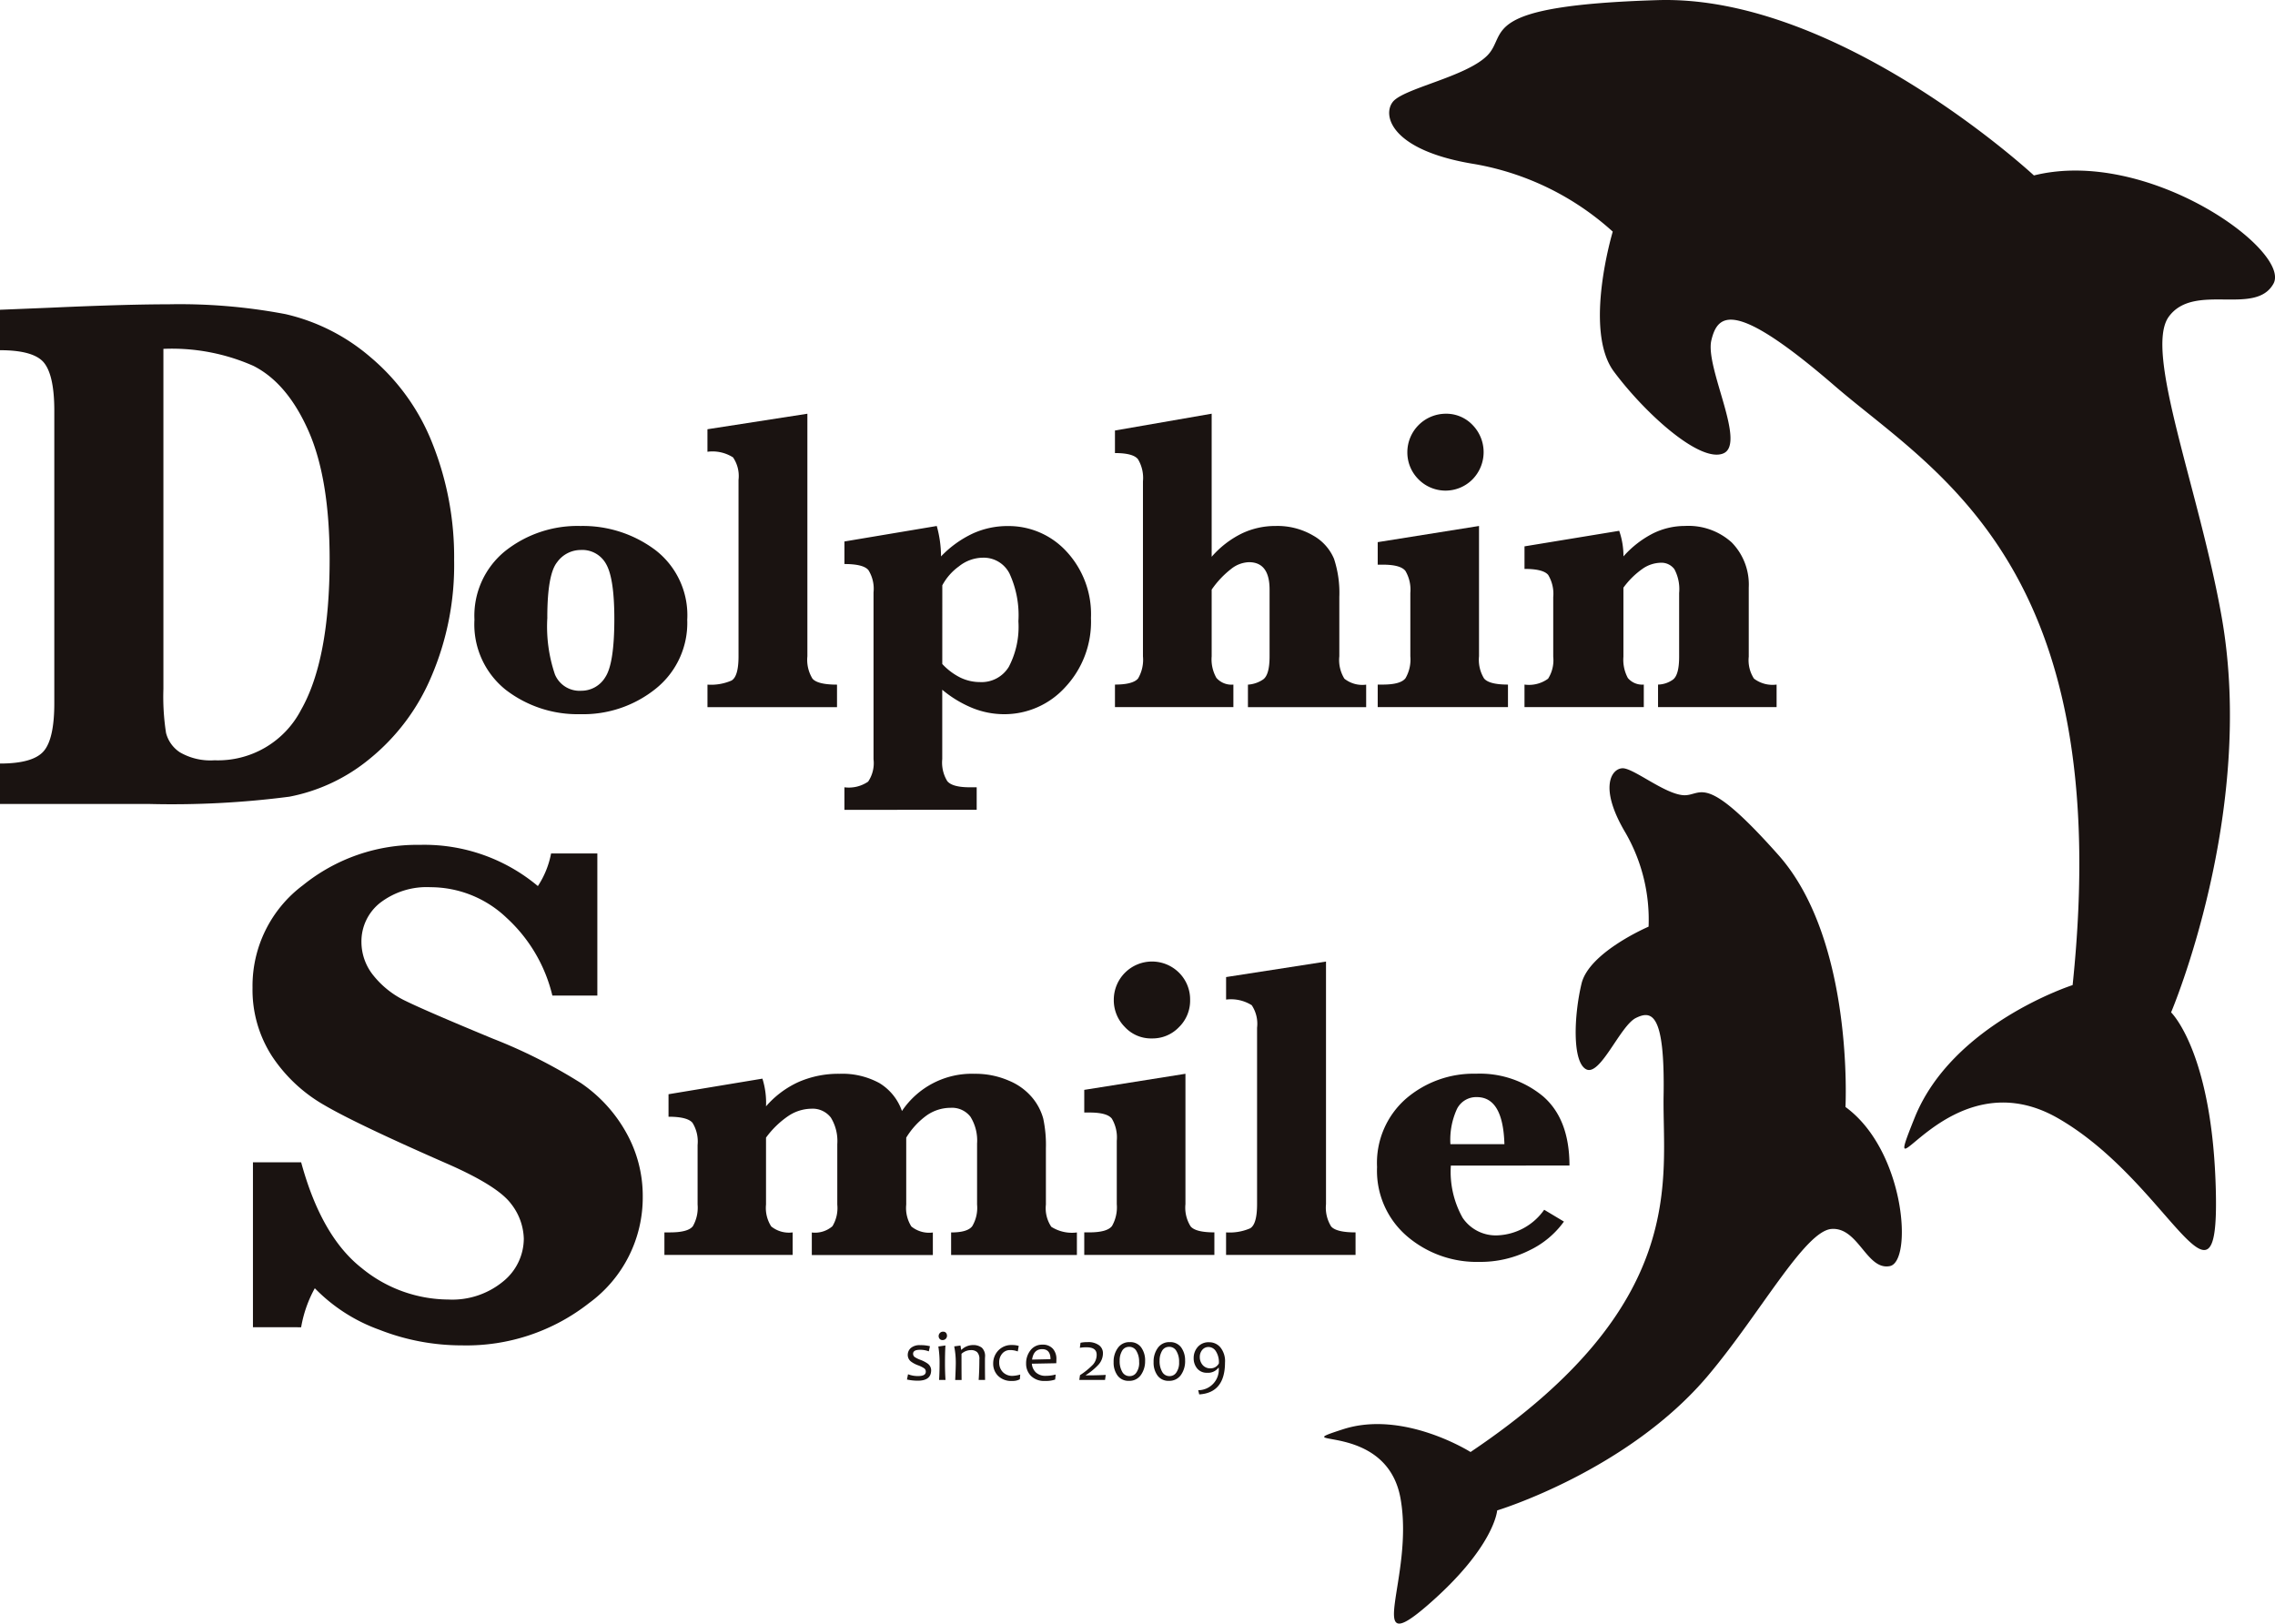 <svg xmlns="http://www.w3.org/2000/svg" width="213.403" height="152.331" viewBox="0 0 213.403 152.331">
  <g id="company-logo" transform="translate(-374.66 -481.526)">
    <path id="パス_6744" data-name="パス 6744" d="M491.564,497.986s-18.263-16.97-35.291-16.448-13.991,3.157-15.968,5.18-7.891,3.09-8.887,4.376-.12,4.573,7.7,5.829a25.913,25.913,0,0,1,12.94,6.335s-2.783,9.245.109,13.132,8.046,8.58,10.254,7.681-1.718-8.058-1.115-10.61,2.194-3.831,11.568,4.266,26.439,16.9,22.321,56.224c0,0-11.273,3.617-14.82,12.448s3.032-5.924,13.432.035,15.111,20.09,14.825,6.963-4.2-16.887-4.2-16.887,7.988-18.753,4.744-37.1c-2.092-11.866-7.333-24.933-4.956-28.176s8.115-.016,9.815-3.093-11.748-12.822-22.469-10.155" transform="translate(73.884 0)" fill="#1a1311"/>
    <path id="パス_6745" data-name="パス 6745" d="M477.346,544.516s.818-15.64-6.293-23.642-7.157-5.469-8.94-5.612-4.667-2.557-5.688-2.524-2.252,1.794.293,6.065a16.326,16.326,0,0,1,2.159,8.795s-5.58,2.386-6.289,5.342-.892,7.335.427,8.037,3.194-4.079,4.67-4.811,2.732-.49,2.6,7.3,2.515,19.568-18.109,33.423c0,0-6.282-3.977-11.968-2.132s4.076-.928,5.4,6.49S432,596.622,438.221,591.2s6.453-8.831,6.453-8.831,12.252-3.707,19.794-12.668c4.875-5.787,9.069-13.58,11.584-13.741s3.284,3.905,5.45,3.487,1.455-10.836-4.157-14.931" transform="translate(70.426 40.87)" fill="#1a1311"/>
    <path id="パス_6746" data-name="パス 6746" d="M374.66,540.769v-3.794c2.055,0,3.411-.381,4.085-1.146s1.009-2.275,1.009-4.524V503.873c0-2.192-.319-3.677-.947-4.478s-2.021-1.2-4.148-1.2V494.4l4.7-.192c4.723-.213,8.437-.321,11.12-.321a53.07,53.07,0,0,1,10.97.924,18.586,18.586,0,0,1,7.982,4.053,20.234,20.234,0,0,1,5.8,8.1,28.8,28.8,0,0,1,2.028,10.947,26.517,26.517,0,0,1-2.15,10.935,19.873,19.873,0,0,1-5.774,7.688,16.821,16.821,0,0,1-7.524,3.55,85.352,85.352,0,0,1-13.088.686Zm15.328-42.7v31.9a22.1,22.1,0,0,0,.247,4.134,3.087,3.087,0,0,0,1.3,1.818,5.693,5.693,0,0,0,3.245.748,8.776,8.776,0,0,0,8.113-4.718q2.685-4.708,2.688-14.109,0-7.583-1.984-12.074t-5.159-6.1a18.874,18.874,0,0,0-8.446-1.6" transform="translate(0 16.189)" fill="#1a1311"/>
    <path id="パス_6747" data-name="パス 6747" d="M393.93,511.67a7.812,7.812,0,0,1,2.905-6.441,10.916,10.916,0,0,1,7.049-2.335,11.328,11.328,0,0,1,7.023,2.263,7.709,7.709,0,0,1,2.984,6.538,7.9,7.9,0,0,1-2.928,6.446,10.838,10.838,0,0,1-7.1,2.411,11.037,11.037,0,0,1-7-2.289,7.849,7.849,0,0,1-2.931-6.594m6.838-.2a13.974,13.974,0,0,0,.711,5.356,2.5,2.5,0,0,0,2.464,1.529,2.616,2.616,0,0,0,2.263-1.279q.842-1.275.845-5.446c0-2.527-.252-4.236-.758-5.139a2.547,2.547,0,0,0-2.4-1.344,2.738,2.738,0,0,0-2.213,1.152q-.915,1.143-.917,5.171" transform="translate(25.234 27.981)" fill="#1a1311"/>
    <path id="パス_6748" data-name="パス 6748" d="M412.767,498.334v22.758a3.367,3.367,0,0,0,.48,2.1c.321.37,1.085.559,2.3.559v2.113H403.395V523.75a4.825,4.825,0,0,0,2.252-.381c.443-.256.661-1.016.661-2.277V504.54a3.1,3.1,0,0,0-.515-2.111,3.6,3.6,0,0,0-2.4-.527v-2.113Z" transform="translate(37.628 22.01)" fill="#1a1311"/>
    <path id="パス_6749" data-name="パス 6749" d="M418.134,518.258v6.513a3.326,3.326,0,0,0,.471,2.06c.312.386,1.016.58,2.125.58h.635v2.113H408.958V527.41a3.2,3.2,0,0,0,2.224-.531,3.1,3.1,0,0,0,.506-2.1V509.121a3.29,3.29,0,0,0-.48-2.088c-.316-.383-1.065-.57-2.249-.57v-2.116l8.661-1.453a10.778,10.778,0,0,1,.4,2.855A10.008,10.008,0,0,1,421,503.6a7.825,7.825,0,0,1,3.284-.7,7.363,7.363,0,0,1,5.5,2.381,8.642,8.642,0,0,1,2.3,6.252,8.973,8.973,0,0,1-2.427,6.5,7.7,7.7,0,0,1-5.721,2.52,7.957,7.957,0,0,1-2.972-.582,10.74,10.74,0,0,1-2.827-1.711m0-2.418a5.923,5.923,0,0,0,1.684,1.27,4.235,4.235,0,0,0,1.848.427,2.987,2.987,0,0,0,2.709-1.43,8.1,8.1,0,0,0,.9-4.277,9.321,9.321,0,0,0-.836-4.478,2.713,2.713,0,0,0-2.51-1.485,3.651,3.651,0,0,0-2.226.808,5.242,5.242,0,0,0-1.566,1.785Z" transform="translate(44.912 27.982)" fill="#1a1311"/>
    <path id="パス_6750" data-name="パス 6750" d="M429.018,514.827v6.266a3.523,3.523,0,0,0,.443,2.025,1.871,1.871,0,0,0,1.594.63v2.113H419.946v-2.113c1.138,0,1.864-.2,2.171-.577a3.477,3.477,0,0,0,.455-2.078V504.675a3.4,3.4,0,0,0-.467-2.072c-.309-.39-1.03-.577-2.159-.577V499.91l9.072-1.577v13.423a9.027,9.027,0,0,1,2.8-2.171,7.26,7.26,0,0,1,3.192-.718,6.611,6.611,0,0,1,3.531.9,4.51,4.51,0,0,1,1.951,2.173,10.219,10.219,0,0,1,.5,3.591v5.564a3.338,3.338,0,0,0,.476,2.1,2.7,2.7,0,0,0,2.042.559v2.113h-11.09v-2.113a2.868,2.868,0,0,0,1.411-.478c.411-.279.619-1,.619-2.178v-6.266c0-1.714-.649-2.568-1.933-2.568a2.824,2.824,0,0,0-1.677.637,8.679,8.679,0,0,0-1.818,1.931" transform="translate(59.301 22.008)" fill="#1a1311"/>
    <path id="パス_6751" data-name="パス 6751" d="M440.121,508.865v12.226a3.341,3.341,0,0,0,.476,2.085c.321.381,1.065.57,2.24.57v2.113H430.618v-2.113h.467q1.687,0,2.141-.6a3.492,3.492,0,0,0,.453-2.055v-5.942a3.471,3.471,0,0,0-.46-2.065c-.31-.4-1.021-.589-2.134-.589h-.467v-2.113Zm-6.723-6.924a3.616,3.616,0,0,1,3.587-3.607,3.4,3.4,0,0,1,2.533,1.058,3.647,3.647,0,0,1-.009,5.1,3.561,3.561,0,0,1-5.088-.028,3.559,3.559,0,0,1-1.023-2.526" transform="translate(73.276 22.01)" fill="#1a1311"/>
    <path id="パス_6752" data-name="パス 6752" d="M445.859,508.682v6.478a3.615,3.615,0,0,0,.418,2,1.757,1.757,0,0,0,1.494.614v2.115H436.58v-2.115a3.04,3.04,0,0,0,2.213-.552,3.231,3.231,0,0,0,.483-2.065v-5.584a3.431,3.431,0,0,0-.471-2.083q-.464-.568-2.224-.568v-2.116l8.882-1.459a7.2,7.2,0,0,1,.4,2.4,9.436,9.436,0,0,1,2.758-2.148,6.752,6.752,0,0,1,3.007-.707,6.044,6.044,0,0,1,4.388,1.545,5.651,5.651,0,0,1,1.6,4.243v6.478a3.18,3.18,0,0,0,.49,2.058,2.881,2.881,0,0,0,2.122.559v2.115H449.107v-2.115a2.487,2.487,0,0,0,1.413-.478c.376-.3.566-1,.566-2.139v-5.981a3.956,3.956,0,0,0-.448-2.233,1.516,1.516,0,0,0-1.291-.6,3.1,3.1,0,0,0-1.714.582,7.626,7.626,0,0,0-1.774,1.757" transform="translate(81.083 27.981)" fill="#1a1311"/>
    <path id="パス_6753" data-name="パス 6753" d="M384.956,561.107V545.633h4.522q1.885,6.932,5.656,9.905a12.911,12.911,0,0,0,8.143,2.97,7.5,7.5,0,0,0,5.162-1.707,5.181,5.181,0,0,0,1.924-4.009,5.523,5.523,0,0,0-1.2-3.272q-1.219-1.632-5.732-3.642-8.719-3.814-11.765-5.6a14.5,14.5,0,0,1-4.908-4.58,11.47,11.47,0,0,1-1.841-6.439,11.8,11.8,0,0,1,4.732-9.624,17.006,17.006,0,0,1,10.949-3.785,16.589,16.589,0,0,1,11.085,3.866,8.4,8.4,0,0,0,1.24-3.062h4.339v13.337h-4.219a14.427,14.427,0,0,0-4.3-7.3,10.343,10.343,0,0,0-7.127-2.868,7.171,7.171,0,0,0-4.732,1.467,4.61,4.61,0,0,0-1.751,3.674,5,5,0,0,0,1.129,3.148,8.591,8.591,0,0,0,3.053,2.4q1.923.942,8.139,3.517a48.943,48.943,0,0,1,8.266,4.169,13.637,13.637,0,0,1,4.233,4.619,12.11,12.11,0,0,1,1.568,6.025,12.259,12.259,0,0,1-5.016,9.984,18.612,18.612,0,0,1-11.949,3.984,21.131,21.131,0,0,1-7.744-1.467,15.978,15.978,0,0,1-6.053-3.894,11.621,11.621,0,0,0-1.282,3.661Z" transform="translate(13.431 44.944)" fill="#1a1311"/>
    <path id="パス_6754" data-name="パス 6754" d="M411.177,531.135v6.282a3.217,3.217,0,0,0,.487,2.053,2.636,2.636,0,0,0,2.012.561v2.113h-12.03v-2.113h.522q1.711,0,2.152-.589a3.505,3.505,0,0,0,.439-2.025v-5.591a3.333,3.333,0,0,0-.478-2.078c-.319-.381-1.072-.57-2.249-.57v-2.111l8.808-1.462a7.544,7.544,0,0,1,.337,2.6,8.921,8.921,0,0,1,3.085-2.3,9.35,9.35,0,0,1,3.8-.755,7.271,7.271,0,0,1,3.741.866,4.969,4.969,0,0,1,2.125,2.626,7.89,7.89,0,0,1,6.806-3.492,7.863,7.863,0,0,1,3.229.647,5.671,5.671,0,0,1,2.21,1.617,5.227,5.227,0,0,1,1.009,1.94,11.887,11.887,0,0,1,.249,2.8v5.268a3.124,3.124,0,0,0,.508,2.085,3.61,3.61,0,0,0,2.4.529v2.113H428.54v-2.113c1.021,0,1.681-.192,1.982-.587a3.369,3.369,0,0,0,.453-2.028v-5.725a4.218,4.218,0,0,0-.621-2.515,2.185,2.185,0,0,0-1.875-.838,3.911,3.911,0,0,0-2.215.7,7.158,7.158,0,0,0-1.935,2.1v6.282a3.248,3.248,0,0,0,.48,2.049,2.634,2.634,0,0,0,2.018.566v2.113H415.473v-2.113a2.5,2.5,0,0,0,1.933-.587,3.28,3.28,0,0,0,.457-2.028v-5.681a4.2,4.2,0,0,0-.605-2.487,2.155,2.155,0,0,0-1.848-.829,3.969,3.969,0,0,0-2.136.677,8.542,8.542,0,0,0-2.1,2.039" transform="translate(35.338 57.123)" fill="#1a1311"/>
    <path id="パス_6755" data-name="パス 6755" d="M428.192,531.12v12.231a3.294,3.294,0,0,0,.485,2.086c.312.376,1.06.563,2.229.563v2.113H418.7V546h.46c1.132,0,1.841-.2,2.145-.6a3.541,3.541,0,0,0,.446-2.048v-5.945a3.473,3.473,0,0,0-.457-2.069c-.3-.4-1.016-.584-2.134-.584h-.46v-2.125Zm-6.721-6.924a3.586,3.586,0,0,1,6.127-2.552,3.534,3.534,0,0,1,1.032,2.552,3.472,3.472,0,0,1-1.051,2.554,3.412,3.412,0,0,1-2.52,1.053,3.344,3.344,0,0,1-2.561-1.081,3.559,3.559,0,0,1-1.028-2.527" transform="translate(57.667 51.152)" fill="#1a1311"/>
    <path id="パス_6756" data-name="パス 6756" d="M433.833,520.59v22.76a3.348,3.348,0,0,0,.48,2.092c.321.372,1.088.559,2.291.559v2.113H424.459V546a4.842,4.842,0,0,0,2.254-.379c.439-.254.654-1.014.654-2.277V526.8a3.16,3.16,0,0,0-.5-2.113,3.65,3.65,0,0,0-2.406-.529v-2.113Z" transform="translate(65.211 51.153)" fill="#1a1311"/>
    <path id="パス_6757" data-name="パス 6757" d="M437.513,533.763a8.814,8.814,0,0,0,1.106,4.9,3.751,3.751,0,0,0,3.323,1.644,5.629,5.629,0,0,0,4.326-2.4l1.852,1.109a8.482,8.482,0,0,1-3.254,2.707,10.238,10.238,0,0,1-4.7,1.076,10.048,10.048,0,0,1-6.769-2.413,8.088,8.088,0,0,1-2.806-6.485,8,8,0,0,1,2.723-6.423,9.721,9.721,0,0,1,6.552-2.335,9.28,9.28,0,0,1,6.314,2.136q2.456,2.144,2.46,6.478Zm-.042-2.009h5.067c-.086-2.942-.942-4.416-2.587-4.416a2.014,2.014,0,0,0-1.859,1.1,6.932,6.932,0,0,0-.621,3.316" transform="translate(73.242 57.123)" fill="#1a1311"/>
    <path id="パス_6758" data-name="パス 6758" d="M413.766,538.532c0,.651-.416.975-1.25.975a4.873,4.873,0,0,1-1.018-.109l.1-.494a2.538,2.538,0,0,0,.942.169c.487,0,.725-.134.725-.411a.365.365,0,0,0-.157-.319,2.634,2.634,0,0,0-.536-.268,2.589,2.589,0,0,1-.686-.356.785.785,0,0,1-.314-.619.867.867,0,0,1,.284-.656,1.262,1.262,0,0,1,.873-.27,3.5,3.5,0,0,1,.926.1l-.106.48a2.275,2.275,0,0,0-.834-.145c-.427,0-.642.122-.642.372a.384.384,0,0,0,.141.3,2.61,2.61,0,0,0,.563.277,2.969,2.969,0,0,1,.665.346.788.788,0,0,1,.326.63" transform="translate(48.238 71.56)" fill="#1a1311"/>
    <path id="パス_6759" data-name="パス 6759" d="M413.444,540.156h-.6c.025-.448.044-.949.044-1.522a9.575,9.575,0,0,0-.115-1.616l.665-.095c-.03.466-.042,1.037-.042,1.711,0,.534.018,1.042.049,1.522m.141-4.169a.432.432,0,0,1-.109.3.4.4,0,0,1-.314.127.325.325,0,0,1-.261-.106.387.387,0,0,1-.1-.268.405.405,0,0,1,.118-.289.383.383,0,0,1,.309-.122.332.332,0,0,1,.261.106.405.405,0,0,1,.092.256" transform="translate(49.907 70.841)" fill="#1a1311"/>
    <path id="パス_6760" data-name="パス 6760" d="M416.312,539.445h-.6c.044-.584.065-1.219.065-1.91a.907.907,0,0,0-.208-.7.837.837,0,0,0-.594-.189,1.307,1.307,0,0,0-.873.346c0,.758,0,1.575.009,2.457h-.6c.035-.75.055-1.3.055-1.644a7.766,7.766,0,0,0-.148-1.51l.587-.078.069.4h.023a1.555,1.555,0,0,1,1.058-.446,1.33,1.33,0,0,1,.854.247,1.068,1.068,0,0,1,.3.87c0,.049-.007.129-.007.252s0,.208,0,.247c0,.374,0,.926.012,1.661" transform="translate(50.75 71.553)" fill="#1a1311"/>
    <path id="パス_6761" data-name="パス 6761" d="M417.538,538.937l-.037.443a1.4,1.4,0,0,1-.723.157,1.73,1.73,0,0,1-1.321-.478,1.6,1.6,0,0,1-.457-1.15,1.749,1.749,0,0,1,.483-1.231,1.667,1.667,0,0,1,1.27-.51,2.12,2.12,0,0,1,.644.083l-.09.52a1.955,1.955,0,0,0-.711-.129.936.936,0,0,0-.748.33,1.225,1.225,0,0,0-.284.829,1.265,1.265,0,0,0,.335.9,1.222,1.222,0,0,0,.942.36,3.042,3.042,0,0,0,.7-.122" transform="translate(52.824 71.553)" fill="#1a1311"/>
    <path id="パス_6762" data-name="パス 6762" d="M419.178,537.509c0,.088,0,.222-.011.388l-2.291.044a1.272,1.272,0,0,0,.374.815,1.294,1.294,0,0,0,.915.323,3.654,3.654,0,0,0,.947-.122l-.051.469a2.614,2.614,0,0,1-.947.132,1.751,1.751,0,0,1-1.319-.471,1.6,1.6,0,0,1-.457-1.157,1.96,1.96,0,0,1,.416-1.256,1.349,1.349,0,0,1,1.111-.52,1.244,1.244,0,0,1,.982.381,1.425,1.425,0,0,1,.333.974m-.554.007c0-.628-.266-.94-.781-.94-.538,0-.852.323-.947.979Z" transform="translate(54.575 71.533)" fill="#1a1311"/>
    <path id="パス_6763" data-name="パス 6763" d="M420.981,539.127l-.067.469H418.5l.065-.446a6.951,6.951,0,0,0,1.215-.988,1.389,1.389,0,0,0,.349-.926c0-.469-.312-.7-.942-.7a3.156,3.156,0,0,0-.635.048l.062-.473a2.93,2.93,0,0,1,.656-.06,1.684,1.684,0,0,1,1.092.3.915.915,0,0,1,.356.73,1.593,1.593,0,0,1-.466,1.134,5.9,5.9,0,0,1-1.139.928v.025c.63,0,1.256-.009,1.873-.042" transform="translate(57.402 71.399)" fill="#1a1311"/>
    <path id="パス_6764" data-name="パス 6764" d="M422.844,537.8a2.209,2.209,0,0,1-.4,1.339,1.3,1.3,0,0,1-1.115.541,1.251,1.251,0,0,1-1.067-.494,2.048,2.048,0,0,1-.37-1.261,2.16,2.16,0,0,1,.4-1.335,1.3,1.3,0,0,1,1.122-.541,1.236,1.236,0,0,1,1.058.49,2.064,2.064,0,0,1,.374,1.261m-.564.134a1.917,1.917,0,0,0-.252-1.053.747.747,0,0,0-.686-.39.728.728,0,0,0-.658.374,1.746,1.746,0,0,0-.226.928,1.978,1.978,0,0,0,.247,1.055.756.756,0,0,0,.7.388.73.73,0,0,0,.628-.346,1.578,1.578,0,0,0,.252-.956" transform="translate(59.23 71.401)" fill="#1a1311"/>
    <path id="パス_6765" data-name="パス 6765" d="M424.471,537.8a2.223,2.223,0,0,1-.4,1.339,1.32,1.32,0,0,1-1.12.541,1.248,1.248,0,0,1-1.067-.494,2.033,2.033,0,0,1-.37-1.261,2.173,2.173,0,0,1,.395-1.335,1.3,1.3,0,0,1,1.122-.541,1.261,1.261,0,0,1,1.065.49,2.048,2.048,0,0,1,.372,1.261m-.563.134a1.916,1.916,0,0,0-.254-1.053.749.749,0,0,0-.686-.39.731.731,0,0,0-.658.374,1.791,1.791,0,0,0-.231.928,1.976,1.976,0,0,0,.249,1.055.762.762,0,0,0,.693.388.738.738,0,0,0,.633-.346,1.577,1.577,0,0,0,.254-.956" transform="translate(61.358 71.401)" fill="#1a1311"/>
    <path id="パス_6766" data-name="パス 6766" d="M426.083,537.953c0,1.9-.806,2.9-2.42,3l-.092-.393a1.935,1.935,0,0,0,1.924-2.108h-.03a1.22,1.22,0,0,1-1.067.471,1.15,1.15,0,0,1-.924-.4,1.474,1.474,0,0,1-.33-.974,1.554,1.554,0,0,1,.381-1.046,1.334,1.334,0,0,1,1.078-.443,1.348,1.348,0,0,1,1.049.485,2.047,2.047,0,0,1,.432,1.416m-.577.083a1.894,1.894,0,0,0-.289-1.152.817.817,0,0,0-.667-.386.746.746,0,0,0-.612.282,1.021,1.021,0,0,0-.222.663,1.14,1.14,0,0,0,.266.741.919.919,0,0,0,.746.314.859.859,0,0,0,.778-.462" transform="translate(63.487 71.401)" fill="#1a1311"/>
  </g>
</svg>
